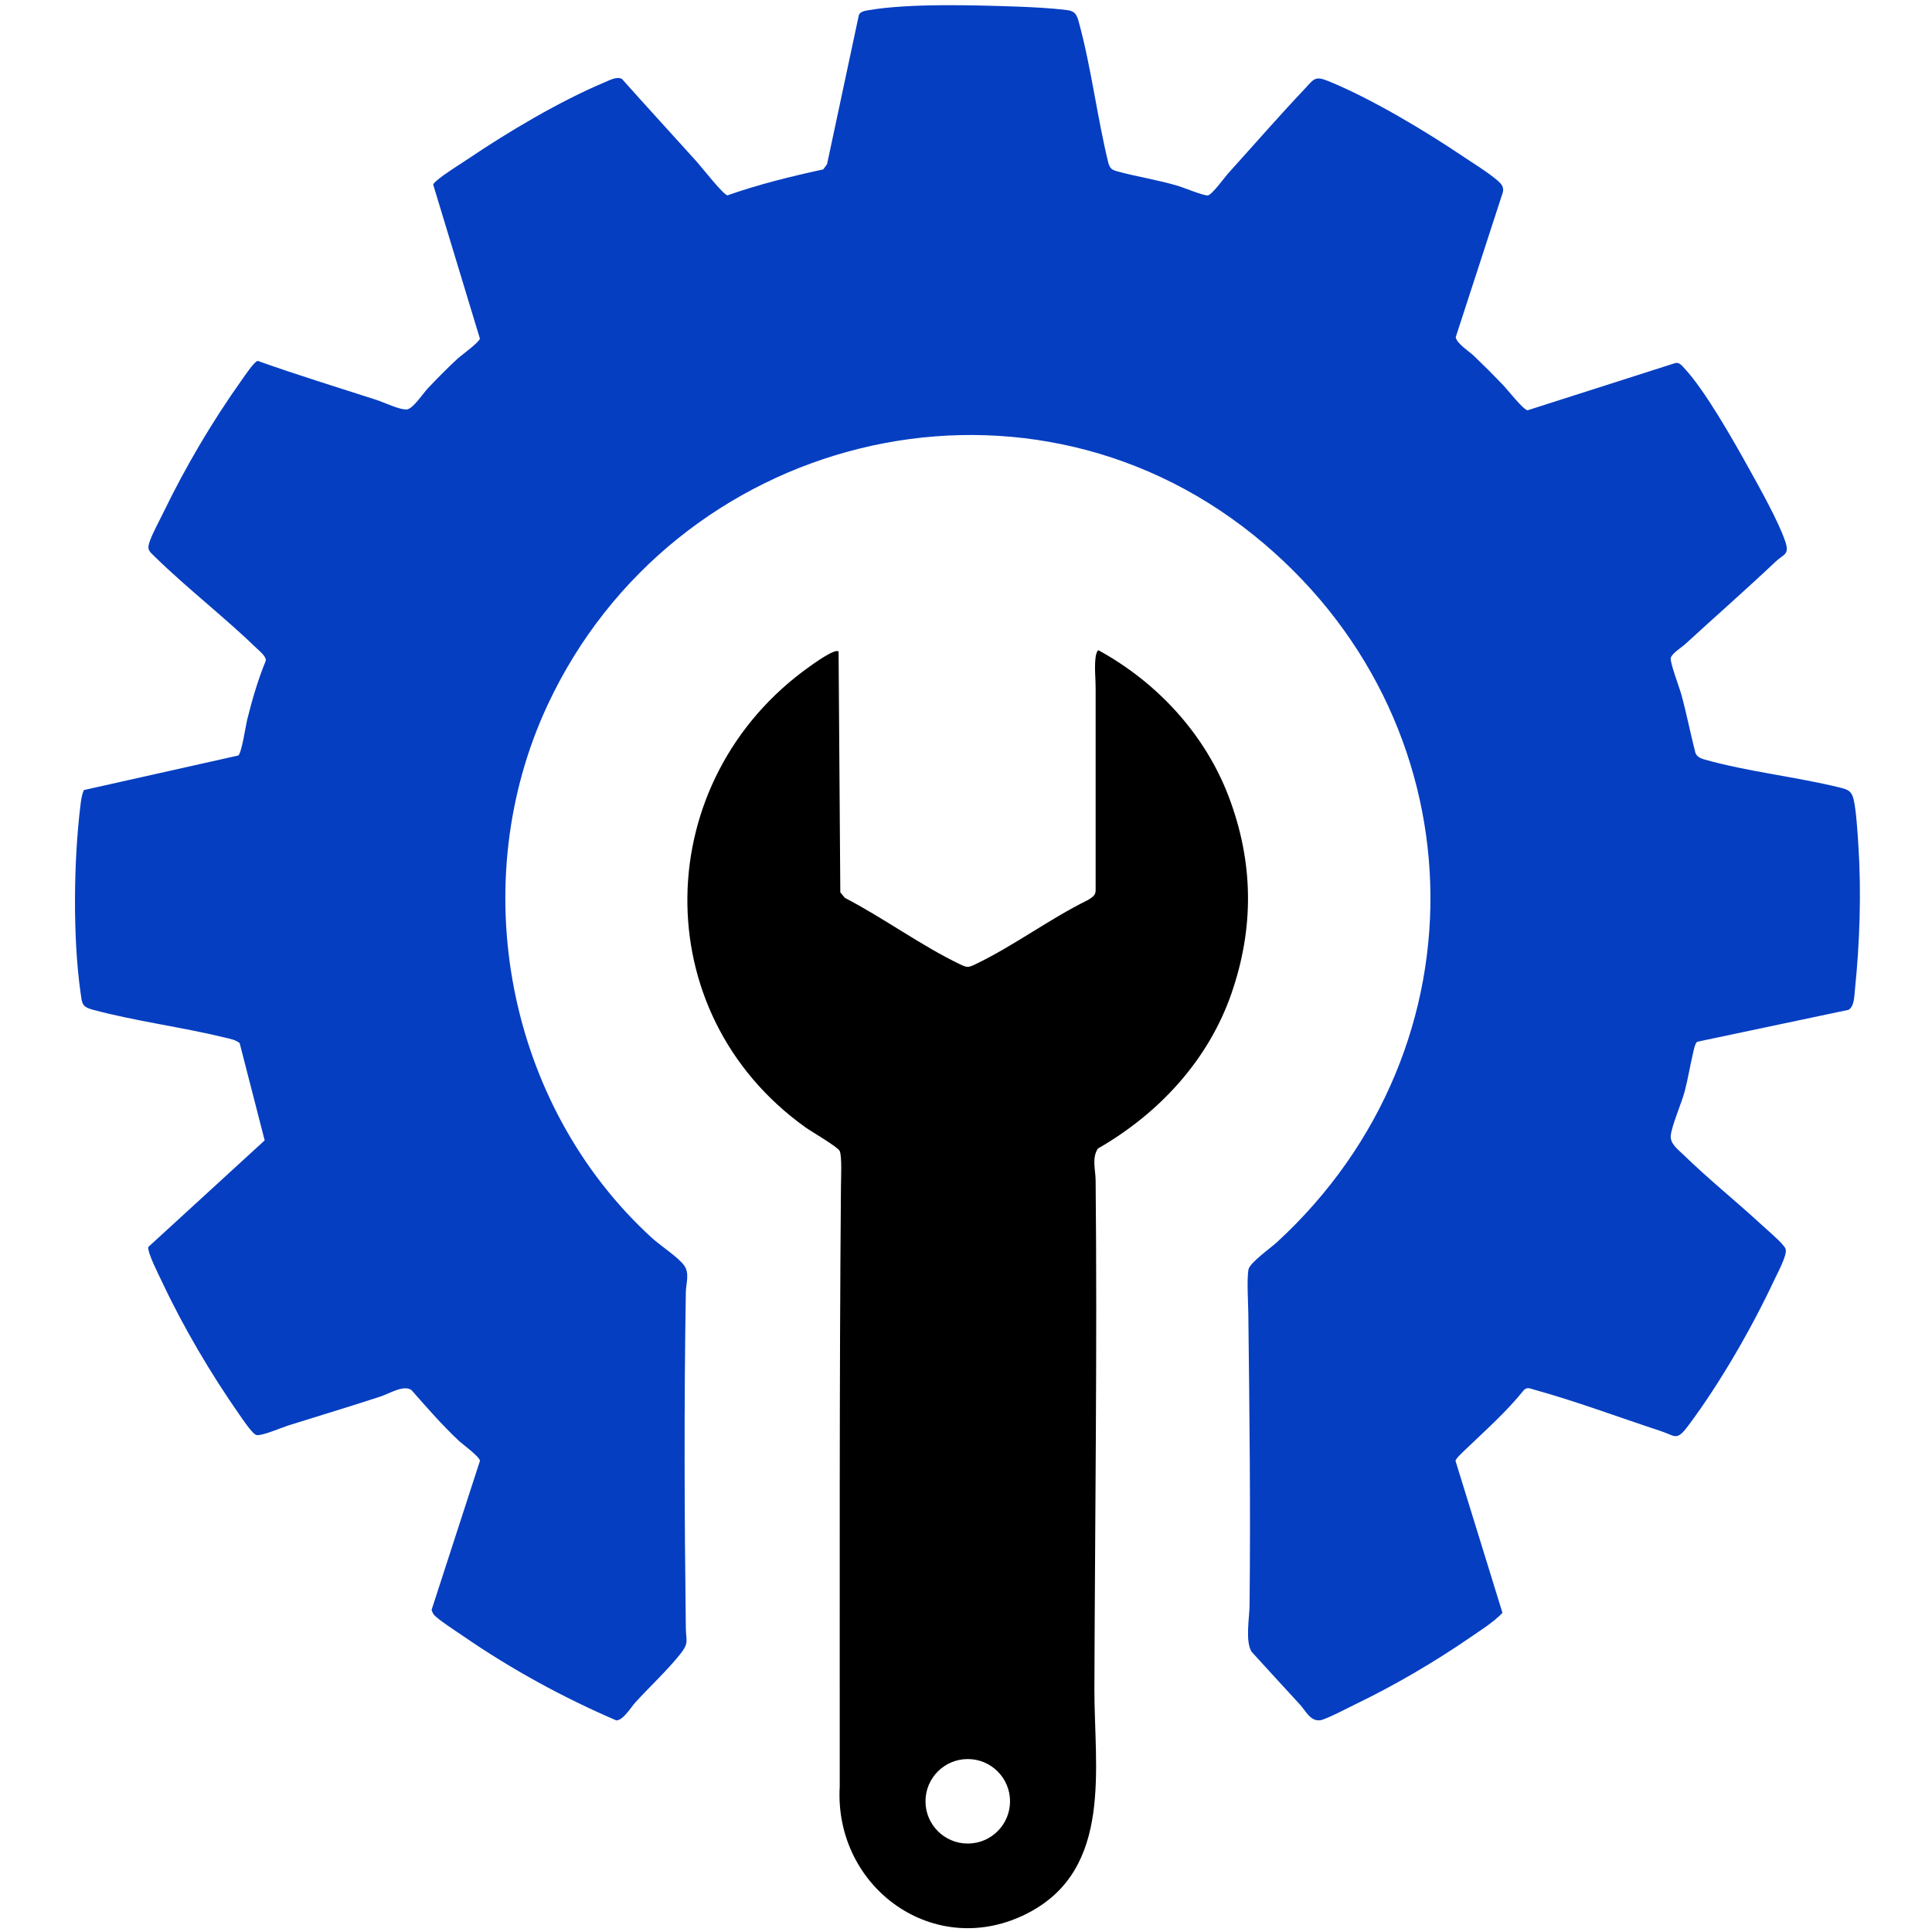 <svg width="215" height="215" viewBox="0 0 215 215" fill="none" xmlns="http://www.w3.org/2000/svg">
<path d="M26.666 116.078C26.191 115.7 25.643 115.616 25.067 115.475C20.262 114.299 15.043 113.638 10.301 112.359C9.085 112.031 9.131 111.637 8.959 110.427C8.093 104.313 8.192 95.82 8.946 89.673C9.017 89.082 9.088 88.464 9.335 87.921L26.519 84.074C26.902 83.766 27.34 80.764 27.52 80.04C28.068 77.84 28.712 75.626 29.578 73.529C29.646 73.085 28.968 72.532 28.659 72.234C24.997 68.689 20.901 65.534 17.256 61.98C16.553 61.295 16.321 61.173 16.694 60.156C17.034 59.225 17.744 57.944 18.199 57.003C20.639 51.964 23.606 46.923 26.85 42.363C27.165 41.921 28.295 40.22 28.683 40.161C33.056 41.723 37.497 43.081 41.915 44.51C42.75 44.781 44.517 45.641 45.285 45.561C45.967 45.489 47.094 43.762 47.608 43.219C48.626 42.144 49.798 40.947 50.884 39.948C51.344 39.525 53.328 38.102 53.404 37.68L48.206 20.54C48.304 20.341 48.464 20.212 48.628 20.073C49.505 19.321 51.045 18.387 52.054 17.706C56.575 14.655 62.282 11.261 67.3 9.152C67.847 8.922 68.665 8.468 69.218 8.79C71.965 11.873 74.761 14.915 77.526 17.983C78.088 18.606 80.425 21.605 80.951 21.741C84.431 20.512 88.01 19.637 91.616 18.851L92.039 18.266L95.556 1.768C95.647 1.276 96.254 1.205 96.683 1.131C101.189 0.353 108.483 0.572 113.173 0.734C114.879 0.794 117.027 0.907 118.71 1.117C119.687 1.239 119.841 1.679 120.072 2.525C121.443 7.541 122.098 13.062 123.342 18.139C123.533 18.742 123.702 18.892 124.309 19.061C126.521 19.673 128.837 20.011 131.115 20.693C131.757 20.885 134.005 21.817 134.423 21.744C134.888 21.662 136.292 19.715 136.719 19.244C139.519 16.154 142.297 12.948 145.157 9.929C146.203 8.825 146.287 8.397 147.828 9.026C152.575 10.965 158.415 14.459 162.695 17.329C163.856 18.109 165.701 19.247 166.695 20.129C167.101 20.491 167.386 20.828 167.236 21.416L161.996 37.529C162.113 38.234 163.517 39.118 164.055 39.635C165.14 40.675 166.226 41.76 167.266 42.845C167.758 43.358 169.481 45.578 169.997 45.658L186.377 40.419C186.874 40.256 187.185 40.705 187.479 41.022C189.739 43.45 192.813 48.876 194.489 51.889C195.743 54.147 197.835 57.848 198.65 60.192C199.193 61.754 198.499 61.647 197.615 62.483C194.313 65.605 190.892 68.603 187.543 71.676C187.132 72.053 186.053 72.706 185.929 73.218C185.816 73.685 186.899 76.535 187.102 77.273C187.694 79.418 188.11 81.611 188.668 83.765C188.83 84.216 189.248 84.398 189.676 84.519C194.45 85.869 199.94 86.454 204.802 87.655C205.664 87.868 206.059 88.047 206.275 88.951C206.572 90.193 206.729 92.833 206.815 94.201C207.143 99.347 206.959 104.926 206.431 110.066C206.356 110.799 206.366 111.978 205.72 112.376L188.873 115.931C188.608 116.111 188.464 116.972 188.379 117.326C188.054 118.7 187.841 120.089 187.476 121.458C187.118 122.801 186.071 125.16 185.932 126.339C185.824 127.265 186.725 127.904 187.346 128.51C190.111 131.207 193.144 133.631 195.979 136.246C196.549 136.772 198.057 138.065 198.435 138.575C198.55 138.73 198.678 138.838 198.723 139.046C198.871 139.722 197.811 141.669 197.47 142.399C194.946 147.78 191.446 153.875 187.893 158.631C186.543 160.438 186.489 159.798 184.709 159.216C180.179 157.733 175.304 155.905 170.758 154.657C170.33 154.54 169.952 154.318 169.589 154.687C167.664 157.088 165.373 159.114 163.164 161.232C162.895 161.49 162.021 162.285 161.972 162.562L167.2 179.484C166.182 180.54 164.905 181.328 163.7 182.159C159.647 184.95 155.245 187.528 150.81 189.669C150.058 190.032 147.524 191.367 146.908 191.438C145.81 191.565 145.311 190.39 144.656 189.682C142.86 187.741 141.086 185.783 139.3 183.832C138.548 182.713 139.04 180.014 139.055 178.675C139.177 167.86 139.046 156.998 138.918 146.198C138.902 144.856 138.738 142.509 138.931 141.291C139.05 140.538 141.393 138.891 142.074 138.265C165.881 116.403 164.687 79.762 139.487 59.53C113.392 38.579 74.959 48.549 60.98 78.363C51.667 98.223 56.347 122.958 72.547 137.761C73.497 138.629 75.488 139.91 76.144 140.838C76.766 141.717 76.338 142.843 76.322 143.795C76.115 156.156 76.165 168.826 76.322 181.193C76.339 182.59 76.706 182.814 75.696 184.08C74.266 185.871 72.298 187.71 70.722 189.43C70.221 189.978 69.349 191.457 68.582 191.453C62.639 188.897 56.86 185.737 51.528 182.057C50.867 181.602 48.613 180.15 48.262 179.658C48.16 179.516 48.081 179.324 48.027 179.155L53.412 162.563C53.341 162.068 51.471 160.725 51.012 160.292C49.153 158.535 47.476 156.606 45.787 154.689C44.91 154.08 43.343 155.082 42.351 155.408C38.952 156.526 35.509 157.549 32.095 158.627C31.325 158.87 29.213 159.797 28.558 159.7C28.125 159.636 26.971 157.902 26.654 157.447C23.474 152.893 20.393 147.681 18.033 142.649C17.683 141.904 16.398 139.412 16.501 138.771L29.453 126.906L26.669 116.079L26.666 116.078Z" fill="#053EC1"/>
<path d="M93.32 72.496L93.513 99.304L94.027 99.924C98.284 102.123 102.519 105.239 106.803 107.296C107.65 107.702 107.754 107.685 108.572 107.293C112.777 105.283 116.856 102.222 121.078 100.154C121.543 99.848 121.97 99.644 121.927 98.989V76.57C121.927 75.428 121.769 74.258 121.933 73.064C121.957 72.89 122.072 72.402 122.244 72.364C128.766 75.939 134.097 81.678 136.751 88.693C139.502 95.964 139.583 103.222 137.037 110.566C134.455 118.014 128.95 123.926 122.177 127.815C121.483 128.865 121.914 130.202 121.925 131.328C122.114 150.122 121.852 169.095 121.788 187.858C121.758 196.637 123.908 207.928 114.45 212.865C104.081 218.279 92.804 210.101 93.448 198.81C93.459 176.536 93.396 154.195 93.585 131.968C93.591 131.172 93.713 128.606 93.437 128.076C93.19 127.601 90.325 125.95 89.635 125.456C71.731 112.653 72.333 86.763 90.139 74.143C90.59 73.823 92.906 72.148 93.316 72.495L93.32 72.496ZM112.4 200.456C112.4 197.859 110.294 195.754 107.696 195.754C105.097 195.754 102.992 197.859 102.992 200.456C102.992 203.053 105.097 205.157 107.696 205.157C110.294 205.157 112.4 203.053 112.4 200.456Z" fill="black"/>
</svg>
